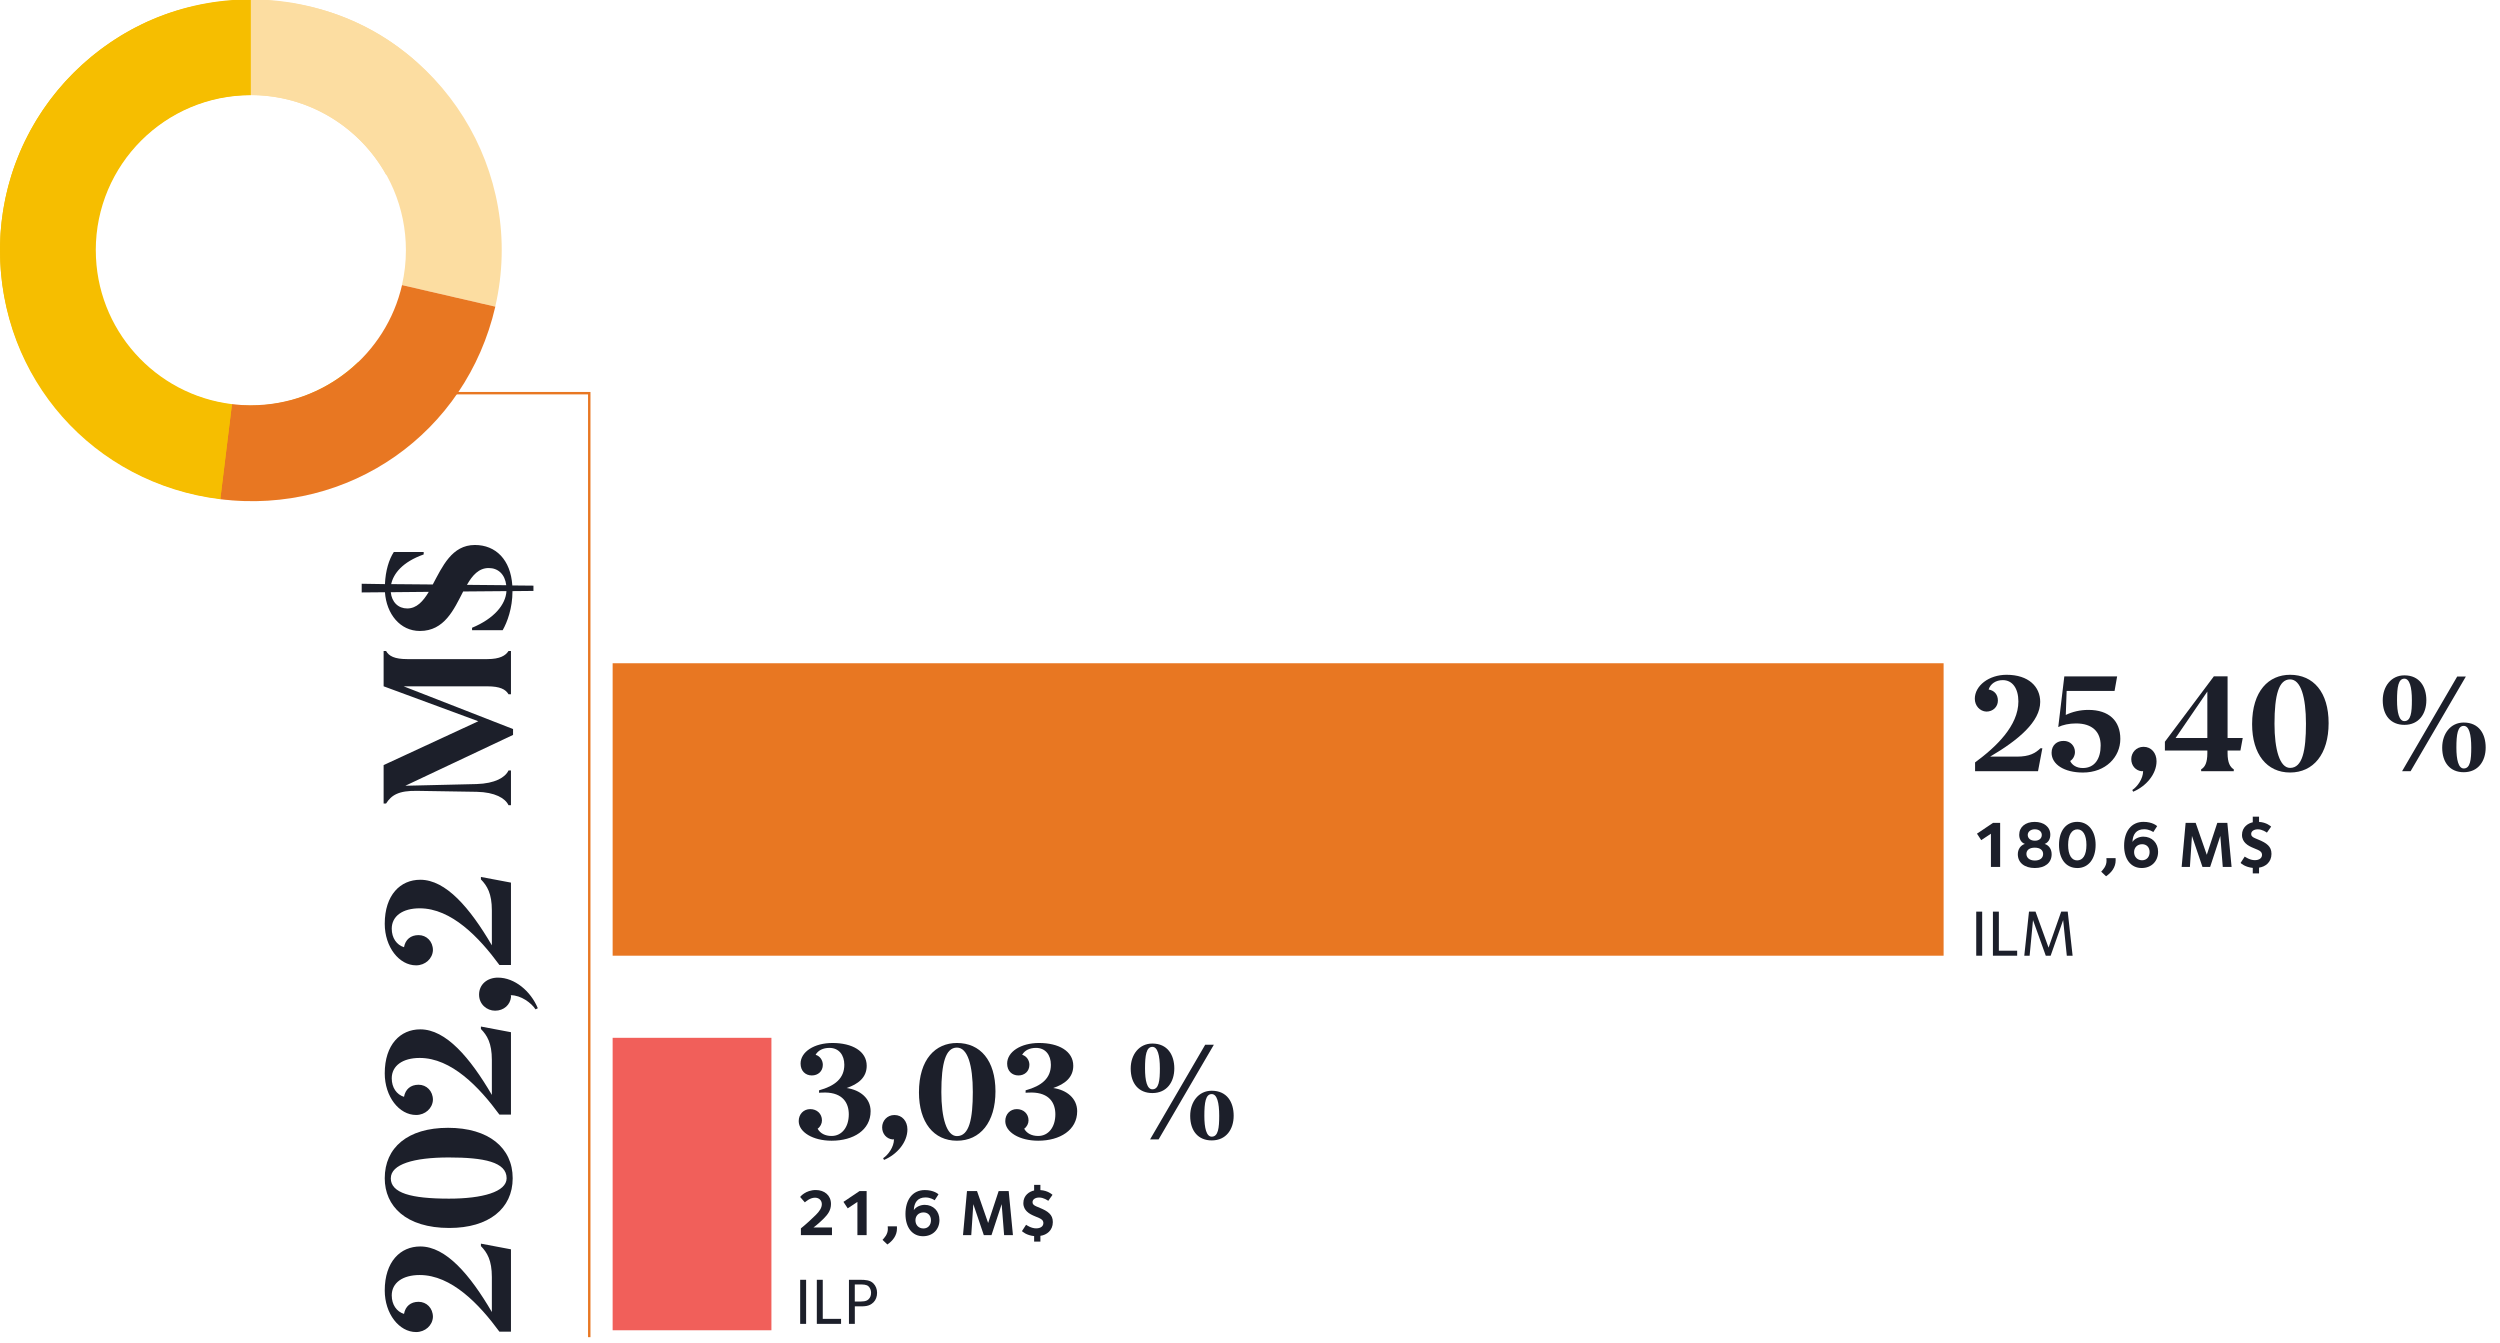 <?xml version="1.0" encoding="UTF-8"?>
<svg id="Layer_2" data-name="Layer 2" xmlns="http://www.w3.org/2000/svg" viewBox="0 0 753.87 404.85">
  <defs>
    <style>
      .cls-1 {
        fill: none;
        stroke: #e87722;
        stroke-miterlimit: 10;
        stroke-width: .73px;
      }

      .cls-2 {
        fill: #f15f5a;
      }

      .cls-3 {
        isolation: isolate;
      }

      .cls-4 {
        fill: #e87722;
      }

      .cls-5 {
        fill: #1c1f2a;
      }

      .cls-6 {
        fill: #fcdda1;
      }

      .cls-7 {
        fill: #f6be00;
      }
    </style>
  </defs>
  <path class="cls-7" d="M75.48,122.33c-25.87,0-46.85-20.98-46.85-46.85s20.98-46.85,46.85-46.85V0c-20.01,0-38.04,7.28-52.43,21.18-29.99,28.96-30.82,76.74-1.86,106.72,28.96,29.99,76.74,30.82,106.72,1.86l-19.89-20.59c-8.43,8.14-19.9,13.15-32.54,13.15h0Z"/>
  <path class="cls-6" d="M116.46,52.76l25.03-13.88C127.75,14.09,103.82,0,75.48,0v28.63c17.63,0,32.99,9.74,40.98,24.13Z"/>
  <g class="cls-3">
    <path class="cls-5" d="M595.58,229.9c6.36-4.66,13.06-11.06,13.06-18.37,0-3.92-1.78-6.44-4.7-6.44-2.13,0-3.74,1.13-4.27,2.83,1.74.3,2.79,1.52,2.79,3.35s-1.44,3.31-3.48,3.31c-1.96-.09-3.48-1.78-3.48-3.87,0-3.92,4.22-7.23,9.58-7.23,6.66,0,10.14,3.61,10.14,8.18,0,5.92-6.49,11.45-15.11,16.5h8.05c3.88,0,5.66-1.09,7.14-2.53h.57l-1.31,6.92h-18.98v-2.66Z"/>
    <path class="cls-5" d="M622.22,223.42c2.09-.04,3.48,1.52,3.48,3.35,0,1.13-.61,2.22-1.44,2.7.52,1.18,1.87,2.13,3.79,2.13,3.66,0,5.4-2.87,5.4-6.79,0-4.14-2.52-6.66-7.44-6.66-2.05,0-4,.43-5.35,1.09l1.83-15.28h15.93l-.78,4.4h-14.45l-.26,7.23c2-.96,4.31-1.52,6.83-1.52,6.18,0,9.62,3.27,9.62,8.75s-4.44,10.14-11.28,10.14c-5.66,0-9.45-2.48-9.45-5.96,0-2.39,1.74-3.61,3.57-3.57Z"/>
    <path class="cls-5" d="M643.25,238.74l-.26-.52c1.48-.96,3.26-3.35,3.26-5.7-.17.04-.3.04-.44.04-1.74-.17-3.13-1.61-3.13-3.66,0-1.92,1.48-3.7,3.7-3.7,2.35,0,3.92,1.87,3.92,4.35,0,3.83-3.09,7.53-7.05,9.19Z"/>
    <path class="cls-5" d="M671.72,226.33v.78c0,2.92.78,4.22,1.87,4.88v.57h-9.84v-.57c1.13-.65,1.87-1.96,1.87-4.88v-.78h-12.8v-2.66l14.76-19.72h4.14v18.59h4.57l-.7,3.79h-3.88ZM665.62,222.55v-14.02l-9.58,14.02h9.58Z"/>
    <path class="cls-5" d="M690.57,203.48c7.01,0,11.62,5.22,11.62,14.58s-4.61,14.89-11.62,14.89-11.45-5.53-11.45-14.58c0-10.06,5.05-14.89,11.45-14.89ZM690.57,204.87c-3.4,0-4.7,4.66-4.7,13.41,0,7.71,1.57,13.28,4.7,13.28,3.74,0,4.79-5.22,4.79-13.32s-1.57-13.37-4.79-13.37Z"/>
    <path class="cls-5" d="M731.66,211.14c0,4.13-2.26,7.44-6.62,7.44-4.05,0-6.53-2.79-6.53-7.4,0-4.22,2.57-7.53,6.53-7.53,4.57,0,6.62,3.44,6.62,7.49ZM727.3,211.14c0-3.96-.7-6.49-2.26-6.49-1.83,0-2.22,2.53-2.22,6.53,0,3.66.61,6.27,2.22,6.27,1.96,0,2.26-2.61,2.26-6.31ZM743.58,204l-16.67,28.56h-2.57l16.63-28.56h2.61ZM749.55,225.42c0,4.09-2.26,7.44-6.62,7.44-4.05,0-6.49-2.83-6.49-7.4,0-4.22,2.52-7.58,6.49-7.58,4.61,0,6.62,3.44,6.62,7.53ZM745.2,225.42c0-3.96-.65-6.53-2.26-6.53-1.83,0-2.22,2.53-2.22,6.57,0,3.61.61,6.27,2.22,6.27,1.96,0,2.26-2.61,2.26-6.31Z"/>
  </g>
  <g class="cls-3">
    <path class="cls-5" d="M600.36,261.43v-10.02l-2.93,1.93-1.28-1.95,4.84-3.25h2.15v13.29h-2.79Z"/>
    <path class="cls-5" d="M613.59,261.75c-3.05,0-5.12-1.57-5.12-4.16,0-1.4.76-2.69,2.13-3.11-1.2-.42-1.71-1.57-1.71-2.75,0-2.37,1.89-3.89,4.66-3.89s4.72,1.51,4.72,3.87c0,1.35-.66,2.41-1.71,2.77,1.39.46,2.11,1.65,2.11,3.13,0,2.59-2.03,4.14-5.08,4.14ZM613.59,255.61c-1.71,0-2.53.8-2.53,1.89s.88,1.99,2.55,1.99,2.49-.86,2.49-1.97-.86-1.91-2.51-1.91ZM613.57,250.07c-1.33,0-2.11.84-2.11,1.69,0,.98.76,1.75,2.17,1.75,1.33,0,2.07-.76,2.07-1.73,0-.92-.72-1.71-2.13-1.71Z"/>
    <path class="cls-5" d="M626.39,261.75c-3.43,0-5.5-2.75-5.5-6.99s2.13-6.93,5.5-6.93,5.54,2.79,5.54,6.92-2.07,7.01-5.54,7.01ZM626.43,250.09c-1.65,0-2.79,1.63-2.79,4.7s1.08,4.66,2.71,4.66c1.71,0,2.81-1.54,2.81-4.66s-1.12-4.7-2.73-4.7Z"/>
    <path class="cls-5" d="M635.08,264.24l-1.47-1.39c.5-.56,1.61-1.63,1.61-3.29,0-.28-.02-.52-.04-.8h2.77c.04.42.02.52.02.66,0,2.13-1.28,3.71-2.89,4.82Z"/>
    <path class="cls-5" d="M645.82,261.75c-3.25,0-5.3-2.63-5.3-6.71,0-4.34,2.17-7.21,5.84-7.21,2.73,0,4.03,1.2,4.12,1.29l-1.16,1.79c-.12-.08-1.2-.86-2.75-.86-2.45,0-3.45,1.63-3.53,3.83.64-1.02,2.07-1.59,3.27-1.59,2.63,0,4.46,1.91,4.46,4.56,0,2.87-2.01,4.9-4.96,4.9ZM645.96,254.57c-1.44,0-2.43,1-2.43,2.37,0,1.51,1.04,2.47,2.41,2.47s2.27-1,2.27-2.47-.94-2.37-2.25-2.37Z"/>
    <path class="cls-5" d="M670.27,261.43l-.74-9.35-3.07,9.35h-2.31l-3.17-9.35-.62,9.35h-2.49l1.2-13.29h3.03l3.35,9.62,3.17-9.62h3.03l1.28,13.29h-2.65Z"/>
    <path class="cls-5" d="M681.21,261.65v1.73h-1.89v-1.67c-2.29-.22-3.53-1.34-3.67-1.5l1.24-1.91c.2.12,1.54,1.08,3.03,1.08,1.38,0,2.19-.64,2.19-1.61,0-.4-.18-.74-.38-.94-.84-.84-3.21-1.16-4.6-2.55-.54-.54-1.06-1.32-1.06-2.51,0-2.39,1.87-3.53,3.25-3.81v-1.69h1.89v1.57c2.27.14,3.53,1.32,3.65,1.43l-1.28,1.81c-.18-.14-1.4-1-2.73-1-1.18,0-2.01.56-2.01,1.39,0,.24.02.48.36.82.64.64,3.33,1.2,4.72,2.59.64.64,1.04,1.38,1.04,2.61,0,2.51-1.85,3.89-3.75,4.14Z"/>
  </g>
  <g class="cls-3">
    <path class="cls-5" d="M595.93,288.19v-13.29h1.79v13.29h-1.79Z"/>
    <path class="cls-5" d="M600.96,288.19v-13.29h1.79v11.78h5.52v1.51h-7.31Z"/>
    <path class="cls-5" d="M623.24,288.19l-1.1-10.74-3.77,10.74h-1.47l-3.85-10.74-1.02,10.74h-1.61l1.42-13.29h1.97l3.93,10.86,3.81-10.86h1.97l1.47,13.29h-1.75Z"/>
  </g>
  <g class="cls-3">
    <path class="cls-5" d="M262.53,335.1c0,5.66-5.18,8.88-11.75,8.88-5.62,0-9.93-2.57-9.93-5.92,0-2.09,1.48-3.61,3.48-3.61s3.53,1.39,3.53,3.4c0,.96-.48,1.92-1.31,2.52.78,1.39,2.26,2.18,4.22,2.18,3.05,0,5.18-2.61,5.18-6.53,0-3.44-1.83-6.49-7.1-6.57-.48,0-.96.04-1.48.04-.13.04-.26.04-.39.04v-.74c4.88-1.35,7.62-3.66,7.62-7.71,0-2.96-1.65-5.09-4.48-5.09-1.92,0-3.44.74-4.18,2.09,1.31.35,2.18,1.65,2.18,3,0,2-1.48,3.22-3.31,3.22-1.96,0-3.4-1.39-3.4-3.57,0-3.57,4.14-6.22,9.62-6.22,5.92,0,10.32,2.44,10.32,6.88,0,3.53-2.57,5.53-6.05,6.7,4.05.57,7.23,3.09,7.23,7.01Z"/>
    <path class="cls-5" d="M266.57,349.77l-.26-.52c1.48-.96,3.27-3.35,3.27-5.7-.17.04-.31.04-.44.04-1.74-.17-3.13-1.61-3.13-3.66,0-1.92,1.48-3.7,3.7-3.7,2.35,0,3.92,1.87,3.92,4.35,0,3.83-3.09,7.53-7.05,9.19Z"/>
    <path class="cls-5" d="M288.56,314.51c7.01,0,11.62,5.22,11.62,14.58s-4.61,14.89-11.62,14.89-11.45-5.53-11.45-14.58c0-10.06,5.05-14.89,11.45-14.89ZM288.56,315.9c-3.4,0-4.7,4.66-4.7,13.41,0,7.71,1.57,13.28,4.7,13.28,3.74,0,4.79-5.22,4.79-13.32s-1.57-13.37-4.79-13.37Z"/>
    <path class="cls-5" d="M324.82,335.1c0,5.66-5.18,8.88-11.75,8.88-5.62,0-9.93-2.57-9.93-5.92,0-2.09,1.48-3.61,3.48-3.61s3.53,1.39,3.53,3.4c0,.96-.48,1.92-1.31,2.52.78,1.39,2.26,2.18,4.22,2.18,3.05,0,5.18-2.61,5.18-6.53,0-3.44-1.83-6.49-7.1-6.57-.48,0-.96.04-1.48.04-.13.04-.26.04-.39.04v-.74c4.88-1.35,7.62-3.66,7.62-7.71,0-2.96-1.65-5.09-4.48-5.09-1.92,0-3.44.74-4.18,2.09,1.31.35,2.18,1.65,2.18,3,0,2-1.48,3.22-3.31,3.22-1.96,0-3.4-1.39-3.4-3.57,0-3.57,4.14-6.22,9.62-6.22,5.92,0,10.32,2.44,10.32,6.88,0,3.53-2.57,5.53-6.05,6.7,4.05.57,7.23,3.09,7.23,7.01Z"/>
    <path class="cls-5" d="M354.11,322.17c0,4.13-2.26,7.44-6.62,7.44-4.05,0-6.53-2.79-6.53-7.4,0-4.22,2.57-7.53,6.53-7.53,4.57,0,6.62,3.44,6.62,7.49ZM349.76,322.17c0-3.96-.7-6.49-2.26-6.49-1.83,0-2.22,2.53-2.22,6.53,0,3.66.61,6.27,2.22,6.27,1.96,0,2.26-2.61,2.26-6.31ZM366.04,315.03l-16.67,28.56h-2.57l16.63-28.56h2.61ZM372.01,336.45c0,4.09-2.26,7.44-6.62,7.44-4.05,0-6.49-2.83-6.49-7.4,0-4.22,2.52-7.58,6.49-7.58,4.61,0,6.62,3.44,6.62,7.53ZM367.65,336.45c0-3.96-.65-6.53-2.26-6.53-1.83,0-2.22,2.53-2.22,6.57,0,3.61.61,6.27,2.22,6.27,1.96,0,2.26-2.61,2.26-6.31Z"/>
  </g>
  <g class="cls-3">
    <path class="cls-5" d="M150.6,401.57c-6.1-8.32-14.47-17.09-24.04-17.09-5.13,0-8.43,2.34-8.43,6.15,0,2.79,1.48,4.9,3.7,5.58.4-2.28,1.99-3.65,4.39-3.65s4.33,1.88,4.33,4.56c-.11,2.56-2.34,4.56-5.07,4.56-5.13,0-9.46-5.53-9.46-12.53,0-8.72,4.73-13.28,10.71-13.28,7.75,0,14.98,8.49,21.59,19.77v-10.54c0-5.07-1.42-7.41-3.3-9.34v-.74l9.06,1.71v24.84h-3.48Z"/>
    <path class="cls-5" d="M116.02,355.3c0-9.17,6.84-15.21,19.09-15.21s19.49,6.04,19.49,15.21-7.24,14.99-19.09,14.99c-13.16,0-19.49-6.61-19.49-14.99ZM117.84,355.3c0,4.45,6.1,6.15,17.55,6.15,10.08,0,17.38-2.05,17.38-6.15,0-4.9-6.84-6.27-17.43-6.27s-17.49,2.05-17.49,6.27Z"/>
    <path class="cls-5" d="M150.6,336.11c-6.1-8.32-14.47-17.09-24.04-17.09-5.13,0-8.43,2.34-8.43,6.15,0,2.79,1.48,4.9,3.7,5.58.4-2.28,1.99-3.65,4.39-3.65s4.33,1.88,4.33,4.56c-.11,2.56-2.34,4.56-5.07,4.56-5.13,0-9.46-5.53-9.46-12.54,0-8.72,4.73-13.28,10.71-13.28,7.75,0,14.98,8.49,21.59,19.77v-10.54c0-5.07-1.42-7.41-3.3-9.34v-.74l9.06,1.71v24.84h-3.48Z"/>
    <path class="cls-5" d="M162.17,304.03l-.68.34c-1.25-1.94-4.39-4.27-7.46-4.27.06.23.06.4.06.57-.23,2.28-2.11,4.1-4.79,4.1-2.51,0-4.84-1.94-4.84-4.84,0-3.08,2.45-5.13,5.7-5.13,5.01,0,9.86,4.04,12.02,9.23Z"/>
    <path class="cls-5" d="M150.6,290.99c-6.1-8.32-14.47-17.09-24.04-17.09-5.13,0-8.43,2.34-8.43,6.15,0,2.79,1.48,4.9,3.7,5.58.4-2.28,1.99-3.65,4.39-3.65s4.33,1.88,4.33,4.56c-.11,2.56-2.34,4.56-5.07,4.56-5.13,0-9.46-5.53-9.46-12.53,0-8.72,4.73-13.28,10.71-13.28,7.75,0,14.98,8.49,21.59,19.77v-10.54c0-5.07-1.42-7.41-3.3-9.34v-.74l9.06,1.71v24.84h-3.48Z"/>
    <path class="cls-5" d="M115.68,242.28v-11.57l28.55-13.22-28.55-10.54v-10.65h.74c.85,1.54,2.56,2.45,6.38,2.45h24.16c3.82,0,5.53-1.08,6.38-2.45h.74v13.05h-.74c-.86-1.48-2.56-2.39-6.38-2.39h-25.24l32.99,12.88v1.77l-32.48,15.33,21.48-.51c5.58-.17,8.66-2,9.63-4.1h.74v10.48h-.74c-.97-2.11-4.1-3.93-9.57-4.04l-17.95-.29c-5.64-.11-7.81,1.31-9.4,3.82h-.74Z"/>
    <path class="cls-5" d="M154.48,176.54l6.38.06v1.59l-6.32.06c0,5.18-1.6,9.4-2.96,11.79h-9.23v-.74c6.61-2.74,10.14-6.95,10.37-11.05l-13.05.11c-2.79,5.41-5.64,11.91-13.05,11.91-5.98,0-10.08-5.13-10.54-11.68l-7.01.06v-2.62l7.01.11c.17-4.04,1.2-7.41,2.68-9.69h9v.74c-6.44,2.28-9.12,5.81-9.8,8.95l12.54.11c2.91-5.41,5.75-11.91,12.71-11.91,6.27,0,10.77,4.44,11.28,12.19ZM129.29,178.47l-11.45.11c.29,3.02,2.28,4.9,4.96,4.9,2.85,0,4.79-2.16,6.5-5.01ZM147.36,171.29c-2.96,0-4.9,2.17-6.55,5.07l11.85.11c-.4-3.3-2.45-5.18-5.3-5.18Z"/>
  </g>
  <g class="cls-3">
    <path class="cls-5" d="M241.51,372.46v-2.05c1.57-1.25,3.57-3.11,4.52-4.07,1.04-1.04,1.79-2.09,1.79-3.23s-.84-1.95-2.07-1.95c-1.53,0-2.89,1.28-3.05,1.41l-1.42-1.63c.04-.06,1.61-2.09,4.74-2.09,2.57,0,4.56,1.59,4.56,4.2,0,1.91-.94,3.15-2.23,4.44-1.57,1.57-2.89,2.53-3.05,2.65h5.58v2.31h-9.39Z"/>
    <path class="cls-5" d="M258.55,372.46v-10.02l-2.93,1.93-1.28-1.95,4.84-3.25h2.15v13.29h-2.79Z"/>
    <path class="cls-5" d="M267.59,375.27l-1.47-1.39c.5-.56,1.61-1.63,1.61-3.29,0-.28-.02-.52-.04-.8h2.77c.04.42.02.52.02.66,0,2.13-1.28,3.71-2.89,4.82Z"/>
    <path class="cls-5" d="M278.34,372.78c-3.25,0-5.3-2.63-5.3-6.71,0-4.34,2.17-7.21,5.84-7.21,2.73,0,4.03,1.2,4.12,1.29l-1.16,1.79c-.12-.08-1.2-.86-2.75-.86-2.45,0-3.45,1.63-3.53,3.83.64-1.02,2.07-1.59,3.27-1.59,2.63,0,4.46,1.91,4.46,4.56,0,2.87-2.01,4.9-4.96,4.9ZM278.48,365.6c-1.44,0-2.43,1-2.43,2.37,0,1.51,1.04,2.47,2.41,2.47s2.27-1,2.27-2.47-.94-2.37-2.25-2.37Z"/>
    <path class="cls-5" d="M302.79,372.46l-.74-9.35-3.07,9.35h-2.31l-3.17-9.35-.62,9.35h-2.49l1.2-13.29h3.03l3.35,9.62,3.17-9.62h3.03l1.28,13.29h-2.65Z"/>
    <path class="cls-5" d="M313.73,372.68v1.73h-1.89v-1.67c-2.29-.22-3.53-1.34-3.67-1.5l1.24-1.91c.2.12,1.54,1.08,3.03,1.08,1.38,0,2.19-.64,2.19-1.61,0-.4-.18-.74-.38-.94-.84-.84-3.21-1.16-4.6-2.55-.54-.54-1.06-1.32-1.06-2.51,0-2.39,1.87-3.53,3.25-3.81v-1.69h1.89v1.57c2.27.14,3.53,1.32,3.65,1.43l-1.28,1.81c-.18-.14-1.4-1-2.73-1-1.18,0-2.01.56-2.01,1.39,0,.24.02.48.36.82.64.64,3.33,1.2,4.72,2.59.64.64,1.04,1.38,1.04,2.61,0,2.51-1.85,3.89-3.75,4.14Z"/>
  </g>
  <g class="cls-3">
    <path class="cls-5" d="M241.29,399.21v-13.29h1.79v13.29h-1.79Z"/>
    <path class="cls-5" d="M246.31,399.21v-13.29h1.79v11.78h5.52v1.51h-7.31Z"/>
    <path class="cls-5" d="M263.37,392.73c-1.28,1.28-2.73,1.2-4.66,1.2h-.94v5.28h-1.77v-13.29h3.33c1.63,0,3.03.08,4.03,1.08.74.74,1.12,1.75,1.12,2.85s-.34,2.13-1.1,2.89ZM261.93,387.93c-.62-.62-1.69-.6-2.75-.6h-1.42v5.14h.9c1.41,0,2.53.04,3.25-.68.46-.46.76-1.02.76-1.97,0-.72-.26-1.42-.74-1.89Z"/>
  </g>
  <polyline class="cls-1" points="130.13 118.56 177.69 118.56 177.69 403.22"/>
  <rect class="cls-4" x="184.74" y="200" width="401.35" height="88.19"/>
  <rect class="cls-2" x="184.74" y="312.95" width="47.88" height="88.19"/>
  <g>
    <path class="cls-6" d="M92.66,1.75c-5.54-1.28-11.33-1.94-17.02-1.94v28.88c25.83,0,46.76,20.94,46.76,46.76,0,3.62-.41,7.14-1.19,10.52l28.13,6.5c9.4-40.71-15.98-81.33-56.69-90.72Z"/>
    <path class="cls-4" d="M75.65,122.22c-1.93,0-3.83-.12-5.7-.35l-3.52,28.67c38.9,4.78,74.11-19.88,82.93-58.07l-28.13-6.5c-4.77,20.76-23.37,36.24-45.57,36.24Z"/>
    <path class="cls-7" d="M28.88,75.46c0-25.83,20.94-46.76,46.76-46.76V-.19C33.87-.19,0,33.68,0,75.46c0,38.64,28.07,70.37,66.43,75.08l3.52-28.67c-23.14-2.81-41.06-22.52-41.06-46.42Z"/>
  </g>
</svg>